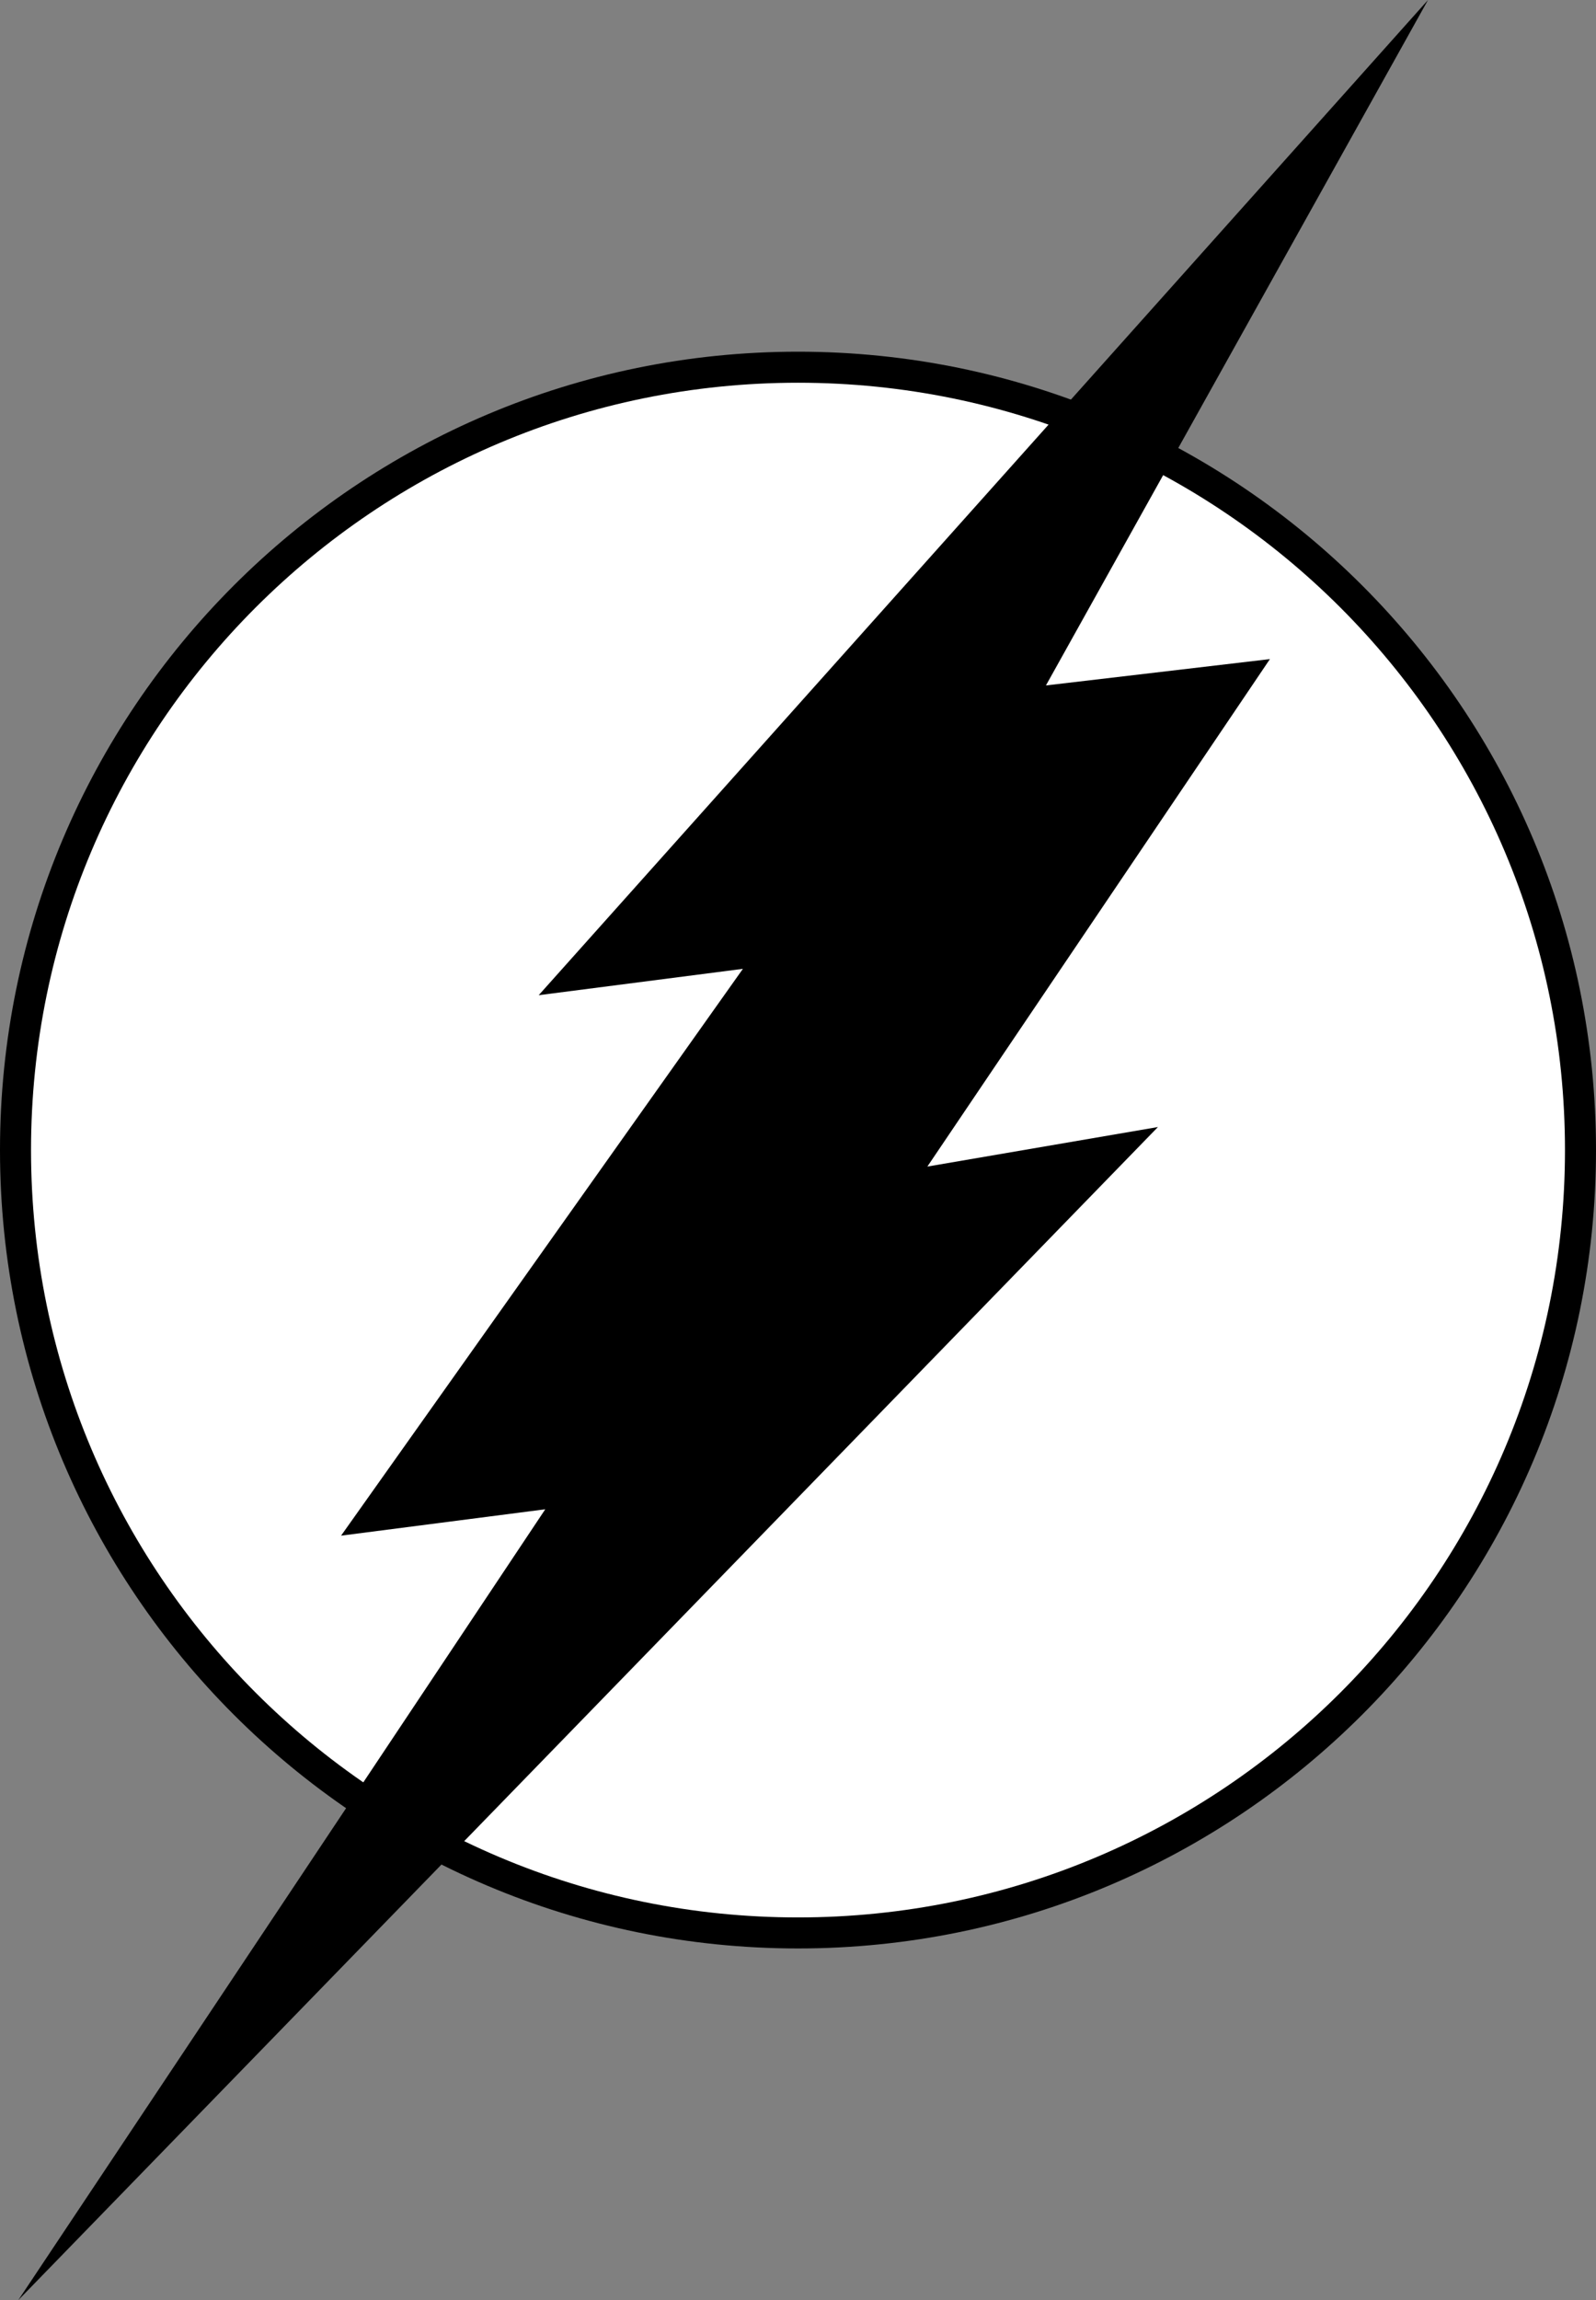 <?xml version="1.0" encoding="UTF-8" standalone="no"?>
<!-- Created with Inkscape (http://www.inkscape.org/) -->

<svg
   xmlns:dc="http://purl.org/dc/elements/1.1/"
   xmlns:cc="http://creativecommons.org/ns#"
   xmlns:rdf="http://www.w3.org/1999/02/22-rdf-syntax-ns#"
   xmlns:svg="http://www.w3.org/2000/svg"
   xmlns="http://www.w3.org/2000/svg"
   xmlns:sodipodi="http://sodipodi.sourceforge.net/DTD/sodipodi-0.dtd"
   xmlns:inkscape="http://www.inkscape.org/namespaces/inkscape"
   width="694.201"
   height="1000"
   viewBox="0 0 694.201 1000"
   id="svg4305"
   version="1.1"
   inkscape:version="0.91 r13725"
   sodipodi:docname="The Flash Print.svg">
  <rect x="0" y="0" width="694.201" height="1000" fill="#808080" stroke="none"/>
  <defs
     id="defs4307" />
  <sodipodi:namedview
     id="base"
     pagecolor="#ffffff"
     bordercolor="#666666"
     borderopacity="1.0"
     inkscape:pageopacity="0.0"
     inkscape:pageshadow="2"
     inkscape:zoom="0.49497475"
     inkscape:cx="240.50993"
     inkscape:cy="475.23566"
     inkscape:document-units="px"
     inkscape:current-layer="layer1"
     showgrid="false"
     units="px"
     inkscape:window-width="1366"
     inkscape:window-height="705"
     inkscape:window-x="-8"
     inkscape:window-y="-8"
     inkscape:window-maximized="1" />
  <g
     inkscape:label="Layer 1"
     inkscape:groupmode="layer"
     id="layer1"
     transform="translate(0,-52.362)">
    <path
       id="path14"
       style="fill:#000000;fill-opacity:1;fill-rule:nonzero;stroke:none"
       d="m 694.201,552.362 c 0,191.696 -155.411,347.094 -347.106,347.094 C 155.399,899.456 0,744.058 0,552.362 0,360.661 155.399,205.262 347.094,205.262 c 191.696,0 347.106,155.399 347.106,347.1"
       inkscape:connector-curvature="0" />
    <path
       id="path16"
       style="fill:#ffffff;fill-opacity:1;fill-rule:nonzero;stroke:none"
       d="m 680.705,552.362 c 0,184.241 -149.37,333.605 -333.611,333.605 -184.241,0 -333.599,-149.364 -333.599,-333.605 0,-184.247 149.358,-333.605 333.599,-333.605 184.241,0 333.611,149.358 333.611,333.605"
       inkscape:connector-curvature="0" />
    <path
       id="path18"
       style="fill:#000000;fill-opacity:1;fill-rule:nonzero;stroke:none"
       d="M 621.127,52.362 234.315,485.024 323.136,473.566 148.351,719.992 237.173,708.522 7.946,1052.362 503.662,542.337 403.364,559.529 552.369,338.902 454.942,350.359 621.127,52.362"
       inkscape:connector-curvature="0" />
  </g>
</svg>
